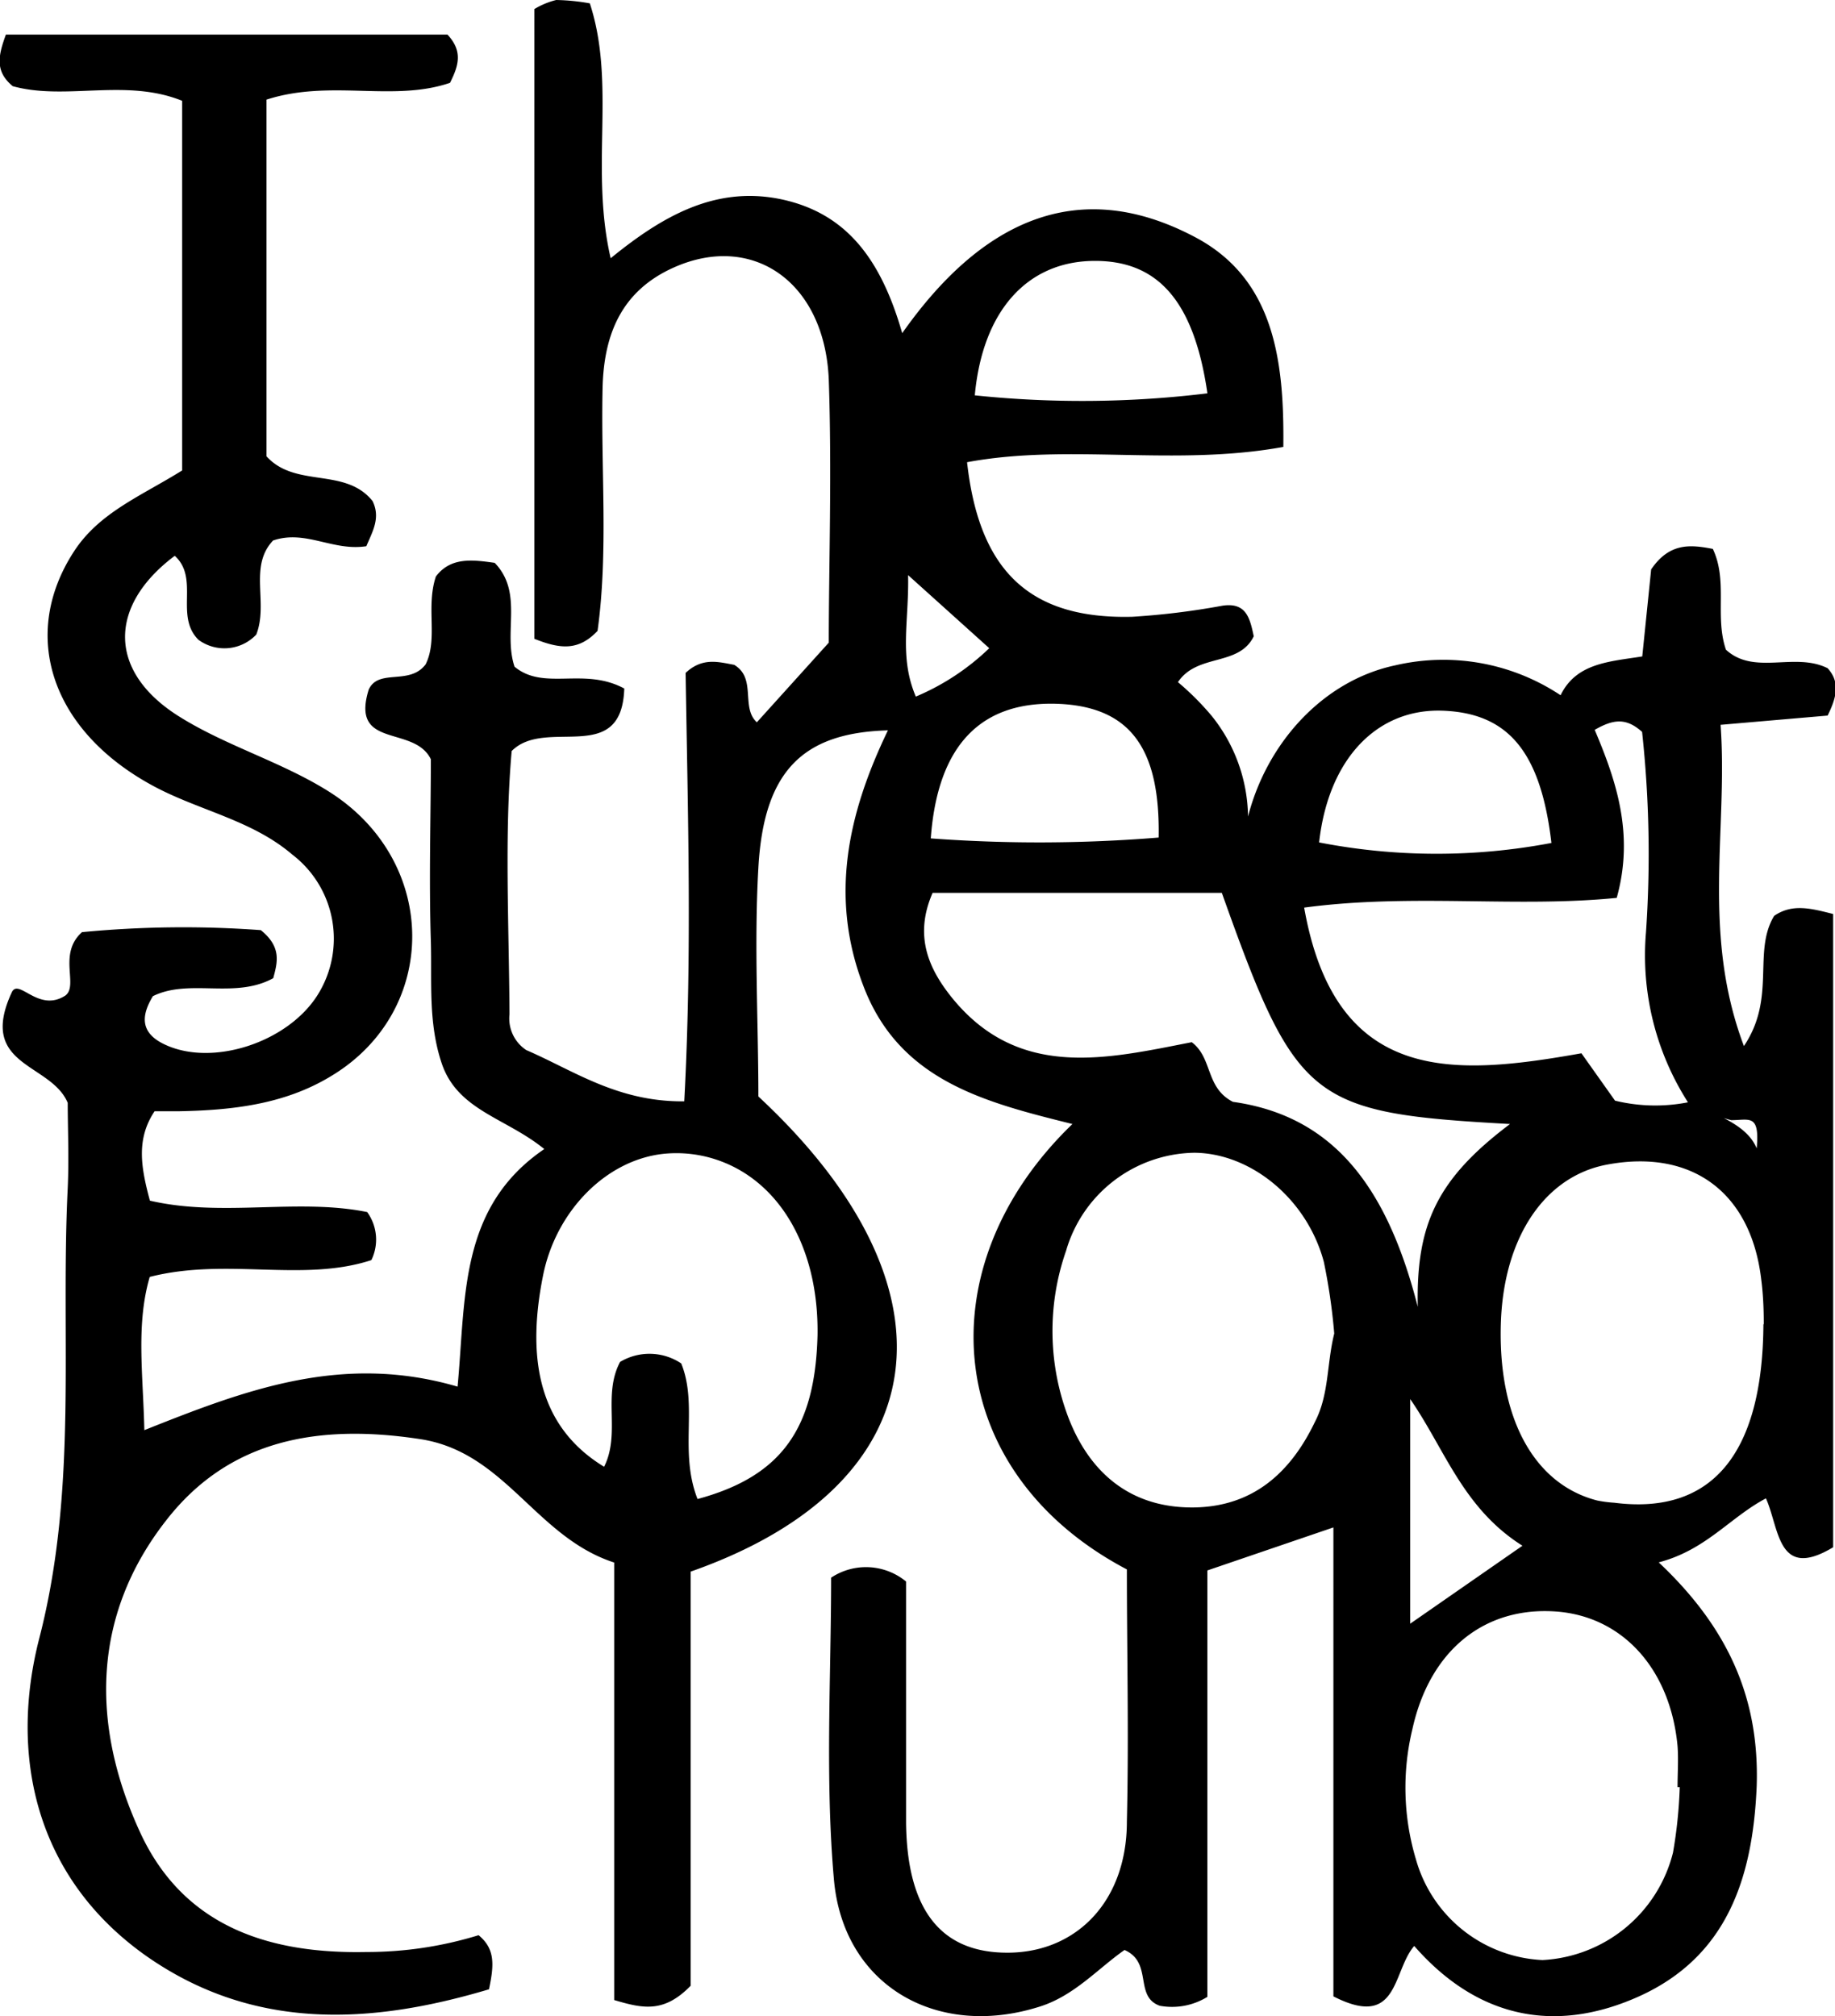 <svg id="Layer_1" data-name="Layer 1" xmlns="http://www.w3.org/2000/svg" viewBox="0 0 109.2 120"><path d="M77.36,93.9a3.75,3.75,0,0,1,4.46.23c0,4.6,0,9.49,0,14.37.06,5.25,2.13,7.77,6.14,7.72s7-3.06,7-7.81c.12-5.06,0-10.13,0-15-10.94-5.76-12.07-18-3.24-26.51-5.23-1.3-10.33-2.58-12.46-8.27-2-5.27-.9-10.22,1.48-15.16-5.11.14-7.39,2.47-7.71,8.18-.26,4.57,0,9.17,0,13.61C85.32,76.68,83.77,88.36,69,93.54v24.65c-1.59,1.63-2.83,1.36-4.55.85V93c-4.69-1.52-6.48-6.59-11.57-7.35-6-.91-11.33,0-15.09,4.84-4.43,5.66-4.49,12.18-1.56,18.55,2.58,5.62,7.67,7.26,13.47,7.14a22.56,22.56,0,0,0,6.68-1c1,.82.92,1.78.62,3.22-7,2.09-14,2.51-20.42-2-6.59-4.67-8.14-11.93-6.34-18.9,2.32-9,1.25-17.86,1.69-26.78.08-1.79,0-3.59,0-5.08-1-2.4-5.41-2.14-3.31-6.62.44-.76,1.58,1.25,3.16.24.82-.59-.46-2.48,1-3.78a63,63,0,0,1,10.64-.12c1.24,1,1,1.9.74,2.86-2.29,1.26-5,0-7.16,1.07-.78,1.28-.66,2.23.69,2.87,2.83,1.35,7.32-.1,9.11-2.94a6.3,6.3,0,0,0-1.51-8.36c-2.43-2.08-5.62-2.63-8.34-4.12-6-3.27-7.88-8.93-4.66-13.9,1.51-2.34,4-3.31,6.45-4.84V6c-3.37-1.36-6.92,0-10.08-.87-1.07-.88-.87-1.81-.41-3.07H54.53c.93,1,.66,1.85.15,2.87-3.4,1.16-7.11-.23-10.92,1V27.16c1.73,1.91,4.68.63,6.31,2.66.49,1,0,1.81-.37,2.69-2,.31-3.62-1-5.55-.34-1.47,1.56-.26,3.71-1,5.6a2.61,2.61,0,0,1-3.44.31c-1.43-1.42.08-3.64-1.41-5-4,3-4,6.95.35,9.62,2.76,1.71,6,2.65,8.77,4.38,6.66,4.15,6.66,13.13.13,17-2.74,1.65-5.83,2-9,2.06H37.1c-1.12,1.67-.8,3.38-.28,5.32,4.29,1,8.78-.16,12.93.68A2.79,2.79,0,0,1,50,75c-4.1,1.34-8.61-.17-13.19,1-.82,2.82-.4,5.71-.32,9.12,6-2.39,11.76-4.6,18.64-2.59.5-5.29.07-10.67,5.16-14.14-2.28-1.86-5.15-2.29-6.1-5.09-.82-2.43-.58-4.86-.65-7.29-.12-3.75,0-7.5,0-10.82-1-2.06-4.8-.57-3.7-4.14.58-1.29,2.43-.23,3.39-1.51.75-1.52,0-3.4.61-5.23.88-1.16,2.16-1,3.5-.81,1.72,1.79.49,4.11,1.18,6.18,1.75,1.46,4.12,0,6.53,1.3-.15,4.67-4.67,1.67-6.7,3.72-.44,4.93-.16,10.3-.13,15.67a2.25,2.25,0,0,0,1,2.13c2.81,1.21,5.42,3.09,9.4,3.05.47-8.75.21-17.18.08-25.5,1-.93,1.92-.66,2.89-.48,1.35.8.38,2.54,1.35,3.42l4.28-4.74c0-4.54.19-10.11,0-15.66-.24-5.8-4.52-8.77-9.22-6.67-3.07,1.37-4.16,3.91-4.24,7.15-.11,4.89.35,9.8-.3,14.48-1.12,1.18-2.19,1.1-3.76.47V.54A4.63,4.63,0,0,1,61,0,12.5,12.5,0,0,1,63,.2C64.57,5,63,10,64.24,15.37c3.1-2.53,6.2-4.27,10-3.54,4,.79,6.08,3.57,7.35,8,4.61-6.55,10.35-9.47,17.44-5.71,4.7,2.49,5.3,7.35,5.24,12.48-6.49,1.18-12.75-.22-18.82.91.72,6.51,3.76,9.35,9.83,9.2a44.73,44.73,0,0,0,5.37-.66c1.41-.21,1.63.73,1.86,1.82-.88,1.82-3.36,1-4.51,2.73a16.45,16.45,0,0,1,2,2,9.75,9.75,0,0,1,2.17,6c1.14-4.44,4.51-8.1,8.76-9a12.6,12.6,0,0,1,9.84,1.78c.93-1.92,2.9-2,4.86-2.31l.53-5.18c1.1-1.62,2.37-1.47,3.67-1.22.91,1.93.1,4,.78,6,1.69,1.55,4.08.12,6.05,1.1.74.81.56,1.7,0,2.82l-6.37.55c.45,6.18-1.15,12.39,1.39,19.12,1.94-2.89.5-5.6,1.8-7.75,1.06-.73,2.15-.46,3.51-.11V92.09c-3.32,2-3.19-1.11-4-2.91-2.15,1.14-3.56,3.07-6.38,3.81,4.16,3.92,6,8.12,5.83,13.32-.23,5.46-1.76,10.14-7,12.51-4.93,2.22-9.58,1.35-13.38-3-1.31,1.51-.91,5-4.81,3V90.91l-7.5,2.56v25.38a4,4,0,0,1-2.83.53c-1.55-.55-.39-2.57-2.1-3.32-1.58,1.1-3,2.74-5.08,3.38-6.12,1.93-11.7-1.29-12.22-7.65C77,105.81,77.36,99.75,77.36,93.9Zm53.56-27.23c-1.73-.45-1.72-.94-2.53-1a16.23,16.23,0,0,1-2.54-10.16,67.73,67.73,0,0,0-.23-11.95c-.93-.83-1.68-.78-2.82-.12,1.27,3,2.37,6.2,1.31,10-6,.6-12.22-.28-18.6.58,1.88,10.63,9,10,16.5,8.67l2,2.82a10.13,10.13,0,0,0,4.48.07c1.43.77,3.35,1.3,3.95,2.77h0C132.63,66.27,132,66.67,130.92,66.67ZM107.3,79.37a35.44,35.44,0,0,0-.62-4.27c-1-3.74-4.33-6.46-7.7-6.49a8.08,8.08,0,0,0-7.64,5.84,14.48,14.48,0,0,0,.17,10c1.33,3.38,3.84,5.33,7.48,5.27,3.42-.06,5.68-2,7.16-5.09C107,83,106.85,81.17,107.3,79.37Zm20.56,27h-.13c0-.82.06-1.64,0-2.45-.43-4.56-3.24-7.68-7.16-8-4.29-.34-7.58,2.27-8.62,7a14.85,14.85,0,0,0,.21,7.74,8.23,8.23,0,0,0,7.53,6,8.46,8.46,0,0,0,7.77-6.4A27.87,27.87,0,0,0,127.86,106.4Zm5-27.57c0-.38,0-1.52-.15-2.65-.61-5.19-4.14-7.79-9.2-6.83-3.67.7-6.09,4.28-6.29,9.3-.22,5.7,1.93,9.72,5.74,10.69a7.55,7.55,0,0,0,1,.13C129.65,90.17,132.79,86.7,132.84,78.83ZM100.61,53.14H83.4c-1.11,2.54-.25,4.48,1.1,6.18,4,5,9.29,3.69,14.32,2.71,1.26.95.8,2.7,2.45,3.55,6.07.85,9.21,5.19,11,12.2-.1-4.88,1.12-7.59,5.49-10.88C105.85,66.24,105.05,65.6,100.61,53.14ZM69.41,89.22c5-1.35,7-4.2,7.14-9.74.09-5.28-2.34-9.4-6.31-10.55a7.53,7.53,0,0,0-2.91-.25c-3.42.4-6.35,3.44-7.11,7.22-1.11,5.51.07,9.23,3.63,11.4,1-2-.11-4.24.95-6.24a3.4,3.4,0,0,1,3.64.09C69.45,83.65,68.3,86.38,69.41,89.22Zm50.82-39c-.63-5.48-2.58-7.77-6.46-7.92s-6.81,2.81-7.37,7.84A36.55,36.55,0,0,0,120.23,50.17Zm-23.38-.32c.11-5.35-1.69-7.76-5.79-8-4.72-.26-7.36,2.38-7.77,8A87.68,87.68,0,0,0,96.85,49.85Zm2.91-26.44c-.8-5.6-3-8-6.85-7.93s-6.53,2.92-7,8A61.56,61.56,0,0,0,99.76,23.41Zm12.06,73.18L118.5,92c-3.55-2.24-4.61-5.74-6.68-8.73ZM82.4,41.46a14.25,14.25,0,0,0,4.37-2.88l-4.83-4.35C82,37,81.39,39.08,82.4,41.46Z" transform="translate(-27.9 0)"/></svg>